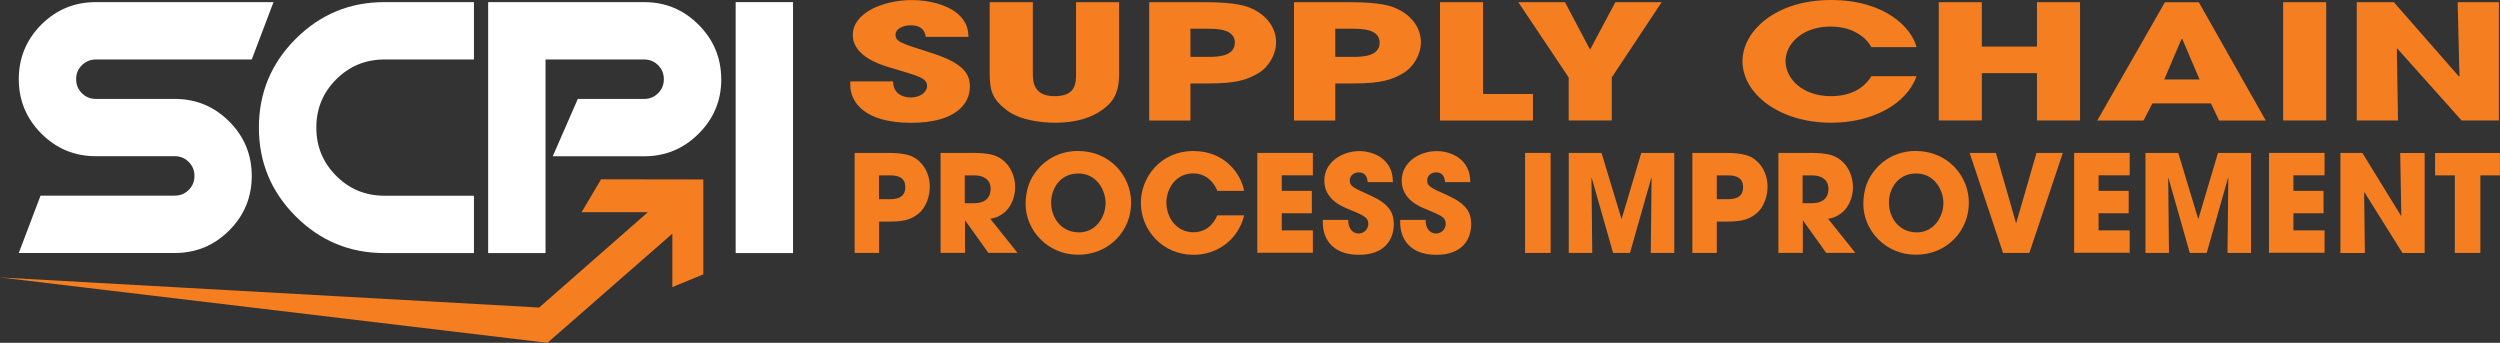 <?xml version="1.0" encoding="UTF-8"?><svg id="Layer_2" xmlns="http://www.w3.org/2000/svg" viewBox="0 0 318.18 43.63"><rect x="0" y="0" width="318.18" height="43.63" fill="#333333" stroke="none"/><defs><style>.cls-1{fill:#f57e20;}.cls-1,.cls-2{stroke-width:0px;}.cls-2{fill:#fff;}</style></defs><g id="Layer_1-2"><path class="cls-1" d="M108.76,19.46h4.16c2.36,0,3.23.36,3.92.93,1,.83,1.5,2.08,1.5,3.37s-.53,2.65-1.34,3.34c-.88.74-1.74,1.1-3.71,1.1h-1.41v3.99h-3.11v-12.73ZM111.87,25.35h1.32c.62,0,2.03,0,2.03-1.53s-1.44-1.5-2.15-1.5h-1.2v3.03Z"/><path class="cls-1" d="M119.69,19.46h4.02c2.24,0,3.1.28,3.92.91,1.05.83,1.57,2.17,1.57,3.47,0,1.46-.76,3.61-3.16,4.01l3.46,4.33h-3.71l-2.94-4.11h-.03v4.11h-3.11v-12.73ZM122.8,25.86h1.15c1.91,0,2.13-1.2,2.13-1.82,0-1.15-.84-1.72-2.1-1.72h-1.19v3.54Z"/><path class="cls-1" d="M137.24,19.22c3.92,0,6.72,3.06,6.72,6.6s-2.79,6.6-6.74,6.6-6.69-3.18-6.69-6.45c0-.84.12-1.79.5-2.72.67-1.65,2.65-4.04,6.21-4.04ZM137.29,29.58c2.3,0,3.42-2.1,3.42-3.73s-1.12-3.77-3.46-3.77-3.47,1.93-3.47,3.71c0,1.96,1.32,3.78,3.51,3.78Z"/><path class="cls-1" d="M158.34,27.43c-.74,3.01-3.35,5-6.43,5-3.99,0-6.71-3.18-6.71-6.62,0-3.25,2.51-6.59,6.67-6.59s6.12,3.08,6.47,5.07h-3.41c-.36-.95-1.32-2.22-3.08-2.22-2.18,0-3.4,1.91-3.4,3.71,0,1.93,1.31,3.78,3.42,3.78s2.85-1.7,3.06-2.15h3.41Z"/><path class="cls-1" d="M160.02,19.46h7.07v2.85h-3.96v1.98h3.83v2.85h-3.83v2.18h3.96v2.85h-7.07v-12.73Z"/><path class="cls-1" d="M174.08,23.18c-.07-.43-.17-1.24-1.17-1.24-.57,0-1.12.4-1.12,1,0,.76.34.91,2.63,1.94,2.37,1.07,2.97,2.17,2.97,3.65,0,1.86-1.07,3.9-4.44,3.9-3.68,0-4.59-2.41-4.59-4.04v-.41h3.23c0,1.48.91,1.74,1.32,1.74.77,0,1.24-.64,1.24-1.22,0-.84-.53-1.05-2.49-1.87-.89-.36-3.11-1.26-3.11-3.65s2.32-3.75,4.45-3.75c1.25,0,2.61.46,3.44,1.44.76.93.81,1.79.84,2.51h-3.22Z"/><path class="cls-1" d="M183.93,23.18c-.07-.43-.17-1.24-1.17-1.24-.57,0-1.12.4-1.12,1,0,.76.34.91,2.63,1.94,2.37,1.07,2.97,2.17,2.97,3.65,0,1.86-1.07,3.9-4.44,3.9-3.68,0-4.59-2.41-4.59-4.04v-.41h3.23c0,1.48.91,1.74,1.32,1.74.77,0,1.24-.64,1.24-1.22,0-.84-.53-1.05-2.49-1.87-.89-.36-3.11-1.26-3.11-3.65s2.32-3.75,4.45-3.75c1.25,0,2.61.46,3.44,1.44.76.93.81,1.79.84,2.51h-3.22Z"/><path class="cls-1" d="M194.1,19.46h3.25v12.73h-3.25v-12.73Z"/><path class="cls-1" d="M199.65,19.46h4.18l2.53,8.37h.04l2.49-8.37h4.2v12.73h-2.99l.1-9.53-.03-.03-2.72,9.56h-2.15l-2.72-9.56-.03.03.1,9.53h-2.99v-12.73Z"/><path class="cls-1" d="M215.38,19.46h4.16c2.36,0,3.23.36,3.92.93,1,.83,1.5,2.08,1.5,3.37s-.53,2.65-1.34,3.34c-.88.74-1.74,1.1-3.71,1.1h-1.41v3.99h-3.11v-12.73ZM218.5,25.35h1.32c.62,0,2.03,0,2.03-1.53s-1.44-1.5-2.15-1.5h-1.2v3.03Z"/><path class="cls-1" d="M226.32,19.46h4.02c2.24,0,3.1.28,3.92.91,1.05.83,1.57,2.17,1.57,3.47,0,1.46-.76,3.61-3.16,4.01l3.46,4.33h-3.71l-2.94-4.11h-.03v4.11h-3.11v-12.73ZM229.43,25.86h1.15c1.91,0,2.13-1.2,2.13-1.82,0-1.15-.84-1.72-2.1-1.72h-1.19v3.54Z"/><path class="cls-1" d="M243.86,19.22c3.92,0,6.72,3.06,6.72,6.6s-2.79,6.6-6.74,6.6-6.69-3.18-6.69-6.45c0-.84.12-1.79.5-2.72.67-1.65,2.65-4.04,6.21-4.04ZM243.92,29.58c2.3,0,3.42-2.1,3.42-3.73s-1.12-3.77-3.46-3.77-3.47,1.93-3.47,3.71c0,1.96,1.32,3.78,3.51,3.78Z"/><path class="cls-1" d="M254.02,19.46l2.56,8.92h.03l2.58-8.92h3.35l-4.26,12.73h-3.35l-4.25-12.73h3.34Z"/><path class="cls-1" d="M263.98,19.46h7.07v2.85h-3.96v1.98h3.83v2.85h-3.83v2.18h3.96v2.85h-7.07v-12.73Z"/><path class="cls-1" d="M273.05,19.46h4.18l2.53,8.37h.04l2.49-8.37h4.2v12.73h-2.99l.1-9.53-.03-.03-2.72,9.56h-2.15l-2.72-9.56-.03.03.1,9.53h-2.99v-12.73Z"/><path class="cls-1" d="M288.78,19.46h7.07v2.85h-3.96v1.98h3.83v2.85h-3.83v2.18h3.96v2.85h-7.07v-12.73Z"/><path class="cls-1" d="M297.86,19.46h2.8l4.92,8,.04-.03-.14-7.96h3.11v12.73h-2.82l-4.85-7.74-.03.02.09,7.72h-3.11v-12.73Z"/><path class="cls-1" d="M312.43,22.32h-2.51v-2.85h8.25v2.85h-2.49v9.87h-3.25v-9.87Z"/><path class="cls-1" d="M117.83,4.68c-.12-.51-.29-1.46-1.97-1.46-.96,0-1.88.47-1.88,1.18,0,.89.58,1.08,4.44,2.3,4,1.26,5.02,2.56,5.02,4.31,0,2.2-1.8,4.62-7.48,4.62-6.2,0-7.74-2.85-7.74-4.78v-.49h5.45c0,1.75,1.54,2.05,2.23,2.05,1.3,0,2.09-.75,2.09-1.44,0-1-.9-1.24-4.2-2.22-1.51-.43-5.25-1.48-5.25-4.31s3.91-4.43,7.51-4.43c2.12,0,4.41.55,5.8,1.71,1.28,1.1,1.36,2.12,1.42,2.97h-5.42Z"/><path class="cls-1" d="M131.45.28v9.09c0,1.02.09,2.87,2.78,2.87s2.72-1.67,2.72-2.87V.28h5.48v9.09c0,2.52-.78,3.64-2.15,4.62-1.39,1-3.33,1.63-6,1.63-1.57,0-4.41-.26-6.17-1.61-1.77-1.36-2.15-2.42-2.15-4.64V.28h5.48Z"/><path class="cls-1" d="M146.26.28h7.02c3.97,0,5.45.43,6.61,1.1,1.68.98,2.52,2.46,2.52,3.99s-.9,3.13-2.26,3.95c-1.48.87-2.93,1.3-6.26,1.3h-2.38v4.72h-5.25V.28ZM151.51,7.24h2.23c1.04,0,3.42,0,3.42-1.81s-2.44-1.77-3.62-1.77h-2.03v3.58Z"/><path class="cls-1" d="M164.69.28h7.02c3.97,0,5.45.43,6.61,1.1,1.68.98,2.52,2.46,2.52,3.99s-.9,3.13-2.26,3.95c-1.48.87-2.93,1.3-6.26,1.3h-2.38v4.72h-5.25V.28ZM169.94,7.24h2.23c1.04,0,3.42,0,3.42-1.81s-2.44-1.77-3.62-1.77h-2.03v3.58Z"/><path class="cls-1" d="M183.27.28h5.48v11.68h6.35v3.38h-11.83V.28Z"/><path class="cls-1" d="M199.65,9.86l-6.41-9.58h5.94l3.19,6.04,3.22-6.04h5.89l-6.35,9.58v5.47h-5.48v-5.47Z"/><path class="cls-1" d="M243.92,9.7c-1.25,3.56-5.65,5.92-10.84,5.92-6.73,0-11.31-3.76-11.31-7.83,0-3.84,4.23-7.79,11.25-7.79s10.32,3.64,10.9,6h-5.74c-.61-1.12-2.23-2.62-5.19-2.62-3.68,0-5.74,2.26-5.74,4.39,0,2.28,2.2,4.47,5.77,4.47s4.81-2.01,5.16-2.54h5.74Z"/><path class="cls-1" d="M246.75.28h5.48v5.65h7.02V.28h5.48v15.05h-5.48v-6.02h-7.02v6.02h-5.48V.28Z"/><path class="cls-1" d="M273.94,13.16l-1.13,2.18h-5.89l8.61-15.05h4.32l8.52,15.05h-5.94l-1.04-2.18h-7.45ZM275.45,10.11h4.49l-2.2-5.15h-.09l-2.2,5.15Z"/><path class="cls-1" d="M290.58.28h5.48v15.05h-5.48V.28Z"/><path class="cls-1" d="M299.94.28h4.73l8.29,9.46.06-.04-.23-9.42h5.25v15.05h-4.75l-8.18-9.15-.06.02.15,9.13h-5.25V.28Z"/><path class="cls-2" d="M32.04,22.4c0,2.71-.96,5.02-2.87,6.93-1.92,1.92-4.23,2.87-6.93,2.87H2.39l2.77-7.3h17.08c.7,0,1.29-.24,1.78-.73.49-.48.73-1.08.73-1.78s-.24-1.29-.73-1.78c-.49-.49-1.08-.73-1.78-.73h-10.04c-2.71,0-5.02-.96-6.94-2.88-1.91-1.92-2.87-4.23-2.87-6.93s.96-5.02,2.87-6.94C7.18,1.22,9.49.27,12.2.27h22.61l-2.77,7.3H12.2c-.7,0-1.29.25-1.78.73-.49.49-.73,1.08-.73,1.78s.24,1.29.73,1.78c.49.49,1.08.73,1.78.73h10.04c2.71,0,5.02.96,6.93,2.87,1.92,1.92,2.87,4.23,2.87,6.94Z"/><path class="cls-2" d="M60.32,32.21h-11.4c-4.41,0-8.17-1.56-11.29-4.68-3.12-3.12-4.68-6.88-4.68-11.29s1.56-8.17,4.68-11.29c3.12-3.12,6.88-4.68,11.29-4.68h11.4v7.3h-11.4c-2.4,0-4.45.85-6.13,2.53-1.69,1.69-2.53,3.73-2.53,6.14s.84,4.45,2.53,6.14c1.68,1.69,3.73,2.53,6.13,2.53h11.4v7.3Z"/><path class="cls-2" d="M91.8,10.08c0,2.71-.96,5.02-2.88,6.93-1.91,1.92-4.23,2.88-6.93,2.88h-11.64l3.19-7.3h8.44c.7,0,1.29-.24,1.78-.73.49-.49.73-1.08.73-1.78s-.24-1.29-.73-1.78c-.48-.49-1.08-.73-1.78-.73h-12.55v24.64h-7.3V.27h19.85c2.71,0,5.02.96,6.93,2.88,1.92,1.92,2.88,4.23,2.88,6.94Z"/><path class="cls-2" d="M100.93,32.21h-7.3V.27h7.3v31.94Z"/><polygon class="cls-1" points="89.51 22.84 89.51 34.92 85.57 36.54 85.57 29.74 69.68 43.63 0 35.31 68.62 39.14 82.45 27.01 74.02 27.01 76.5 22.82 89.51 22.84"/></g></svg>